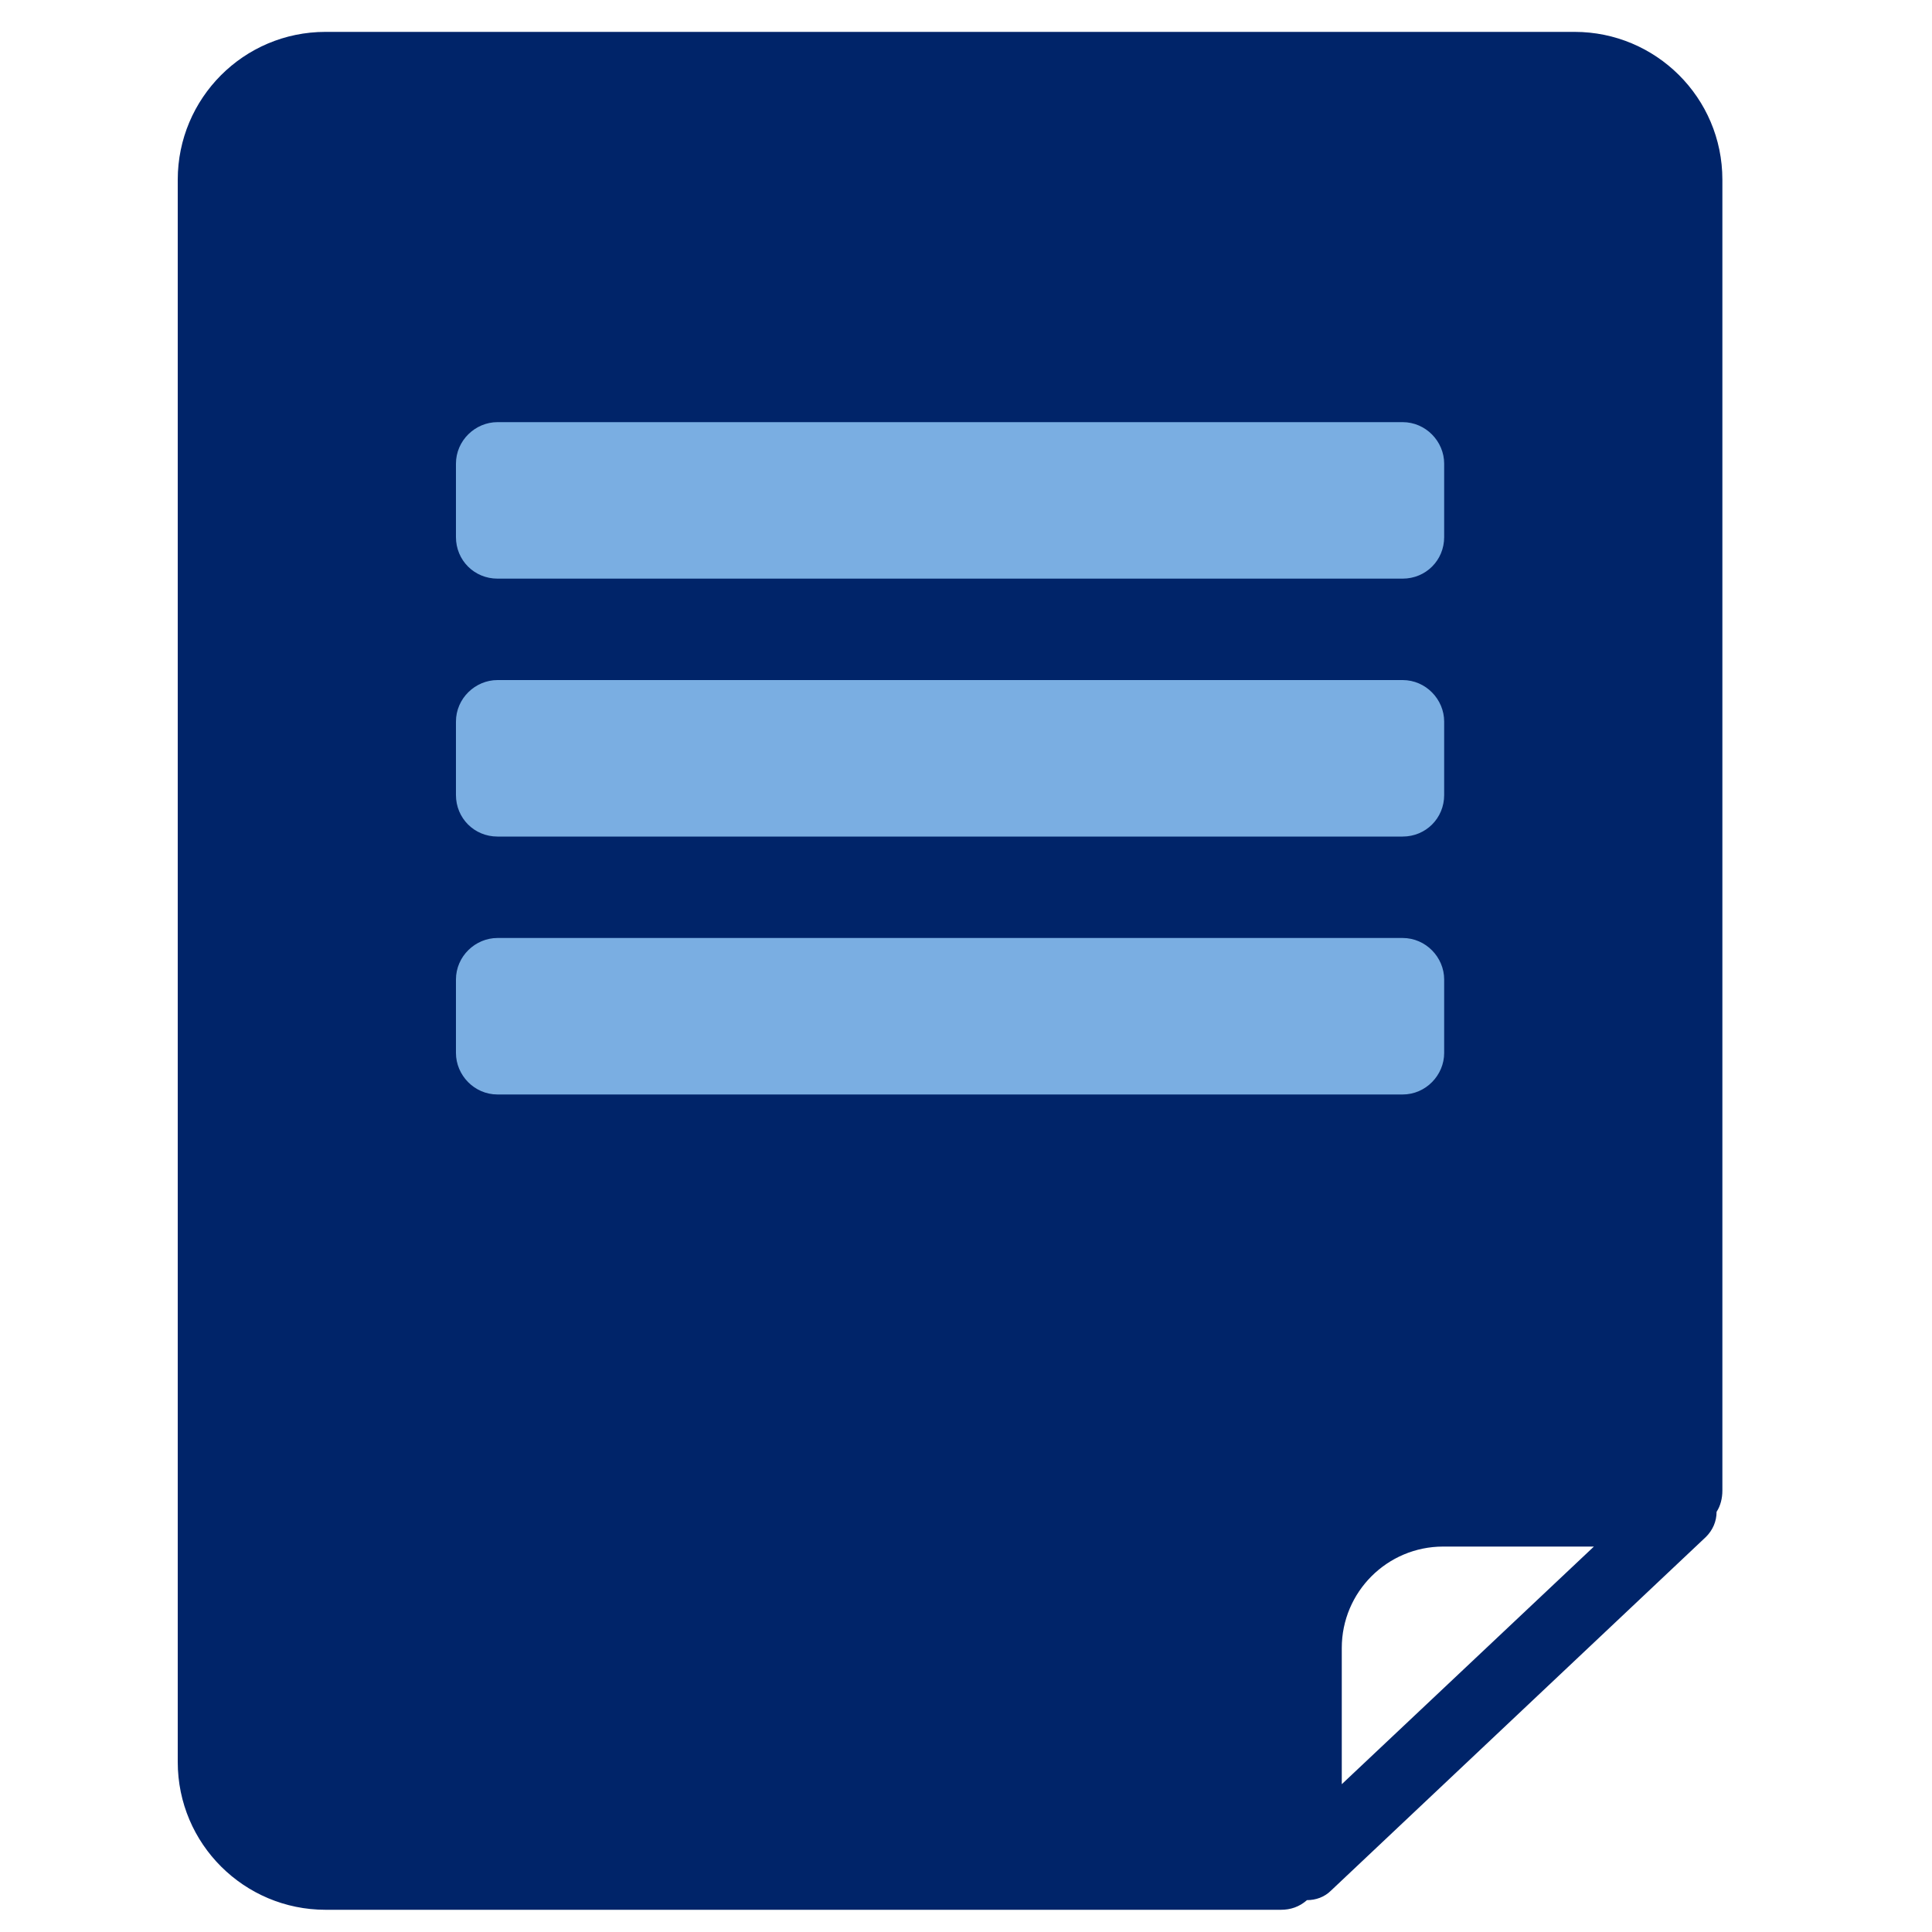 <svg xmlns="http://www.w3.org/2000/svg" xmlns:xlink="http://www.w3.org/1999/xlink" id="Calque_1" x="0px" y="0px" viewBox="0 0 200 200" style="enable-background:new 0 0 200 200;" xml:space="preserve"><style type="text/css">	.st0{fill:#002469;}	.st1{fill:#7AAEE2;}</style><g>	<rect x="23.6" y="9.2" class="st0" width="150" height="146.8"></rect>	<g id="XMLID_493_">		<path id="XMLID_4302_" class="st0" d="M135.3,196.7L135.3,196.7c0.9,0,1.8-0.3,2.5-1l38.8-36.6c0.7-0.7,1.1-1.6,1.1-2.6   c0.4-0.6,0.6-1.4,0.6-2.2V18.6c0-8.5-6.9-15.3-15.3-15.3H33.7c-8.5,0-15.3,6.9-15.3,15.3v163.8c0,8.5,6.9,15.3,15.3,15.3h98.9   C133.6,197.7,134.5,197.4,135.3,196.7z M138.9,184.7v-14.1c0-5.8,4.7-10.5,10.5-10.5H165L138.9,184.7z M128.3,189.2H33.7   c-3.8,0-6.8-3.1-6.8-6.8V18.6c0-3.8,3.1-6.8,6.8-6.8H163c3.8,0,6.8,3.1,6.8,6.8V150H150c-11.9,0-21.7,9.7-21.7,21.7V189.2   L128.3,189.2z"></path>		<path id="XMLID_4299_" class="st1" d="M51.5,59.9h93.7c2.4,0,4.3-1.9,4.3-4.3V48c0-2.3-1.9-4.3-4.3-4.3H51.5   c-2.3,0-4.3,1.9-4.3,4.3v7.6C47.2,58,49.1,59.9,51.5,59.9z M52.3,48.9h92v5.9h-92C52.3,54.8,52.3,48.9,52.3,48.9z"></path>		<path id="XMLID_4296_" class="st1" d="M51.5,86.6h93.7c2.4,0,4.3-1.9,4.3-4.3v-7.6c0-2.3-1.9-4.3-4.3-4.3H51.5   c-2.3,0-4.3,1.9-4.3,4.3v7.6C47.2,84.7,49.1,86.6,51.5,86.6z M52.3,75.5h92v5.9h-92C52.3,81.4,52.3,75.5,52.3,75.5z"></path>		<path id="XMLID_4293_" class="st1" d="M149.5,109v-7.6c0-2.3-1.9-4.3-4.3-4.3H51.5c-2.3,0-4.3,1.9-4.3,4.3v7.6   c0,2.3,1.9,4.3,4.3,4.3h93.7C147.6,113.3,149.5,111.3,149.5,109z M144.4,108.2h-92v-5.9h92V108.2z"></path>	</g>	<rect x="26.8" y="131.6" class="st0" width="105.4" height="61.2"></rect>	<rect x="50.1" y="45.6" class="st1" width="96.6" height="12.5"></rect>	<rect x="50.1" y="72.2" class="st1" width="96.6" height="12.5"></rect>	<rect x="50.1" y="98.9" class="st1" width="96.6" height="12.5"></rect>	<rect x="124.4" y="144.2" class="st0" width="14.5" height="18.1"></rect></g></svg>